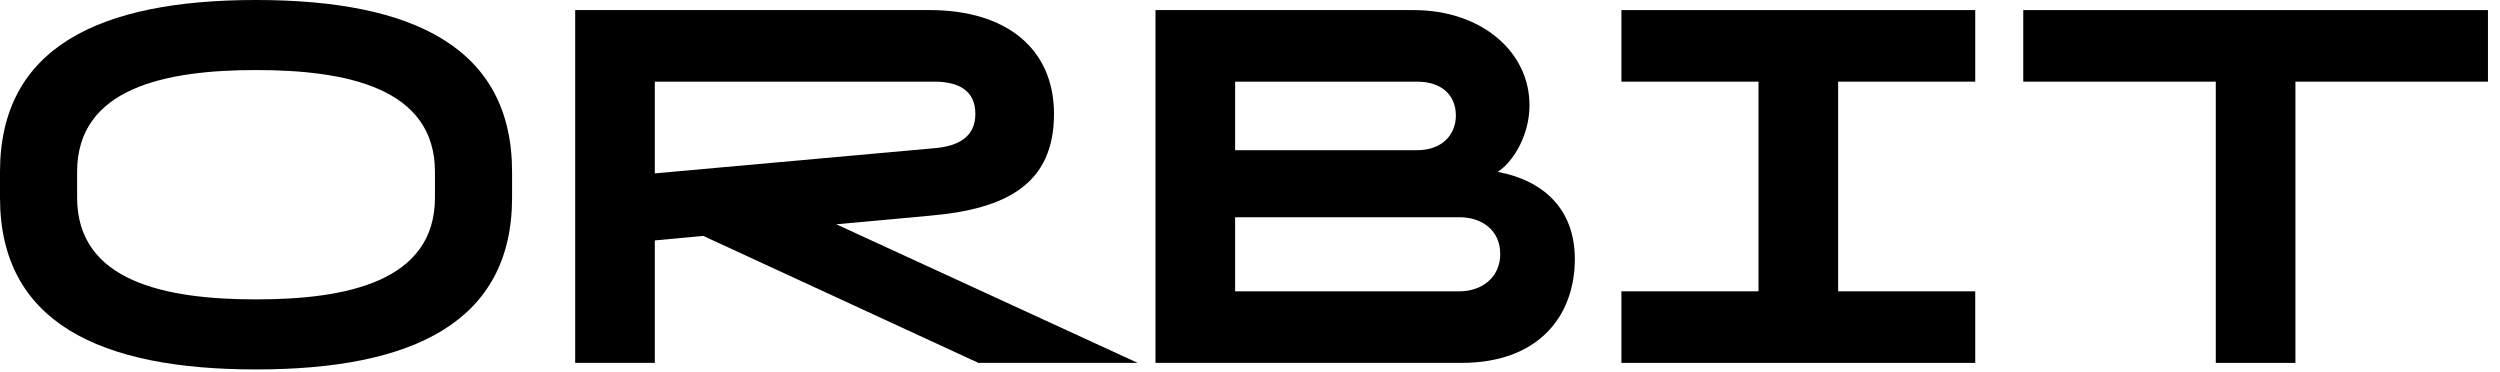 <svg viewBox="0 0 188 28" fill="none" xmlns="http://www.w3.org/2000/svg">
    <path
      d="M0 12.925C0 3.563 7.467 0 19.254 0C31.042 0 38.508 3.563 38.508 12.925V14.857C38.508 24.219 31.042 27.782 19.254 27.782C7.467 27.782 0 24.219 0 14.857V12.925ZM32.709 12.925C32.709 6.595 26.038 5.268 19.254 5.268C12.47 5.268 5.799 6.595 5.799 12.925V14.857C5.799 21.187 12.47 22.514 19.254 22.514C26.038 22.514 32.709 21.187 32.709 14.857V12.925Z"
      fill="currentColor"
    />
    <path
      d="M43.254 27.289V0.758H69.899C75.698 0.758 79.261 3.676 79.261 8.566C79.261 13.834 75.698 15.729 69.899 16.222L62.887 16.866L85.552 27.289H73.575L52.881 17.738L49.242 18.079V27.289H43.254ZM70.278 6.14H49.242V13.038L70.278 11.143C72.097 10.992 73.348 10.271 73.348 8.566C73.348 6.822 72.097 6.14 70.278 6.14Z"
      fill="currentColor"
    />
    <path
      d="M86.893 27.289V0.758H106.298C111.453 0.758 115.054 3.942 115.016 7.959C115.016 9.968 113.955 12.053 112.628 12.925C116.077 13.569 118.427 15.729 118.427 19.482C118.427 23.689 115.774 27.289 109.899 27.289H86.893ZM106.564 6.14H92.881V11.295H106.564C108.459 11.295 109.482 10.12 109.482 8.68C109.482 7.201 108.459 6.14 106.564 6.14ZM109.748 16.336H92.881V21.907H109.748C111.453 21.907 112.818 20.846 112.818 19.102C112.818 17.321 111.453 16.336 109.748 16.336Z"
      fill="currentColor"
    />
    <path
      d="M121.931 6.14V0.758H148.538V6.14H138.229V21.907H148.538V27.289H121.931V21.907H132.24V6.14H121.931Z"
      fill="currentColor"
    />
    <path
      d="M152.149 6.14V0.758H187.094V6.14H172.616V27.289H166.627V6.14H152.149Z"
      fill="currentColor"
    />
  </svg>